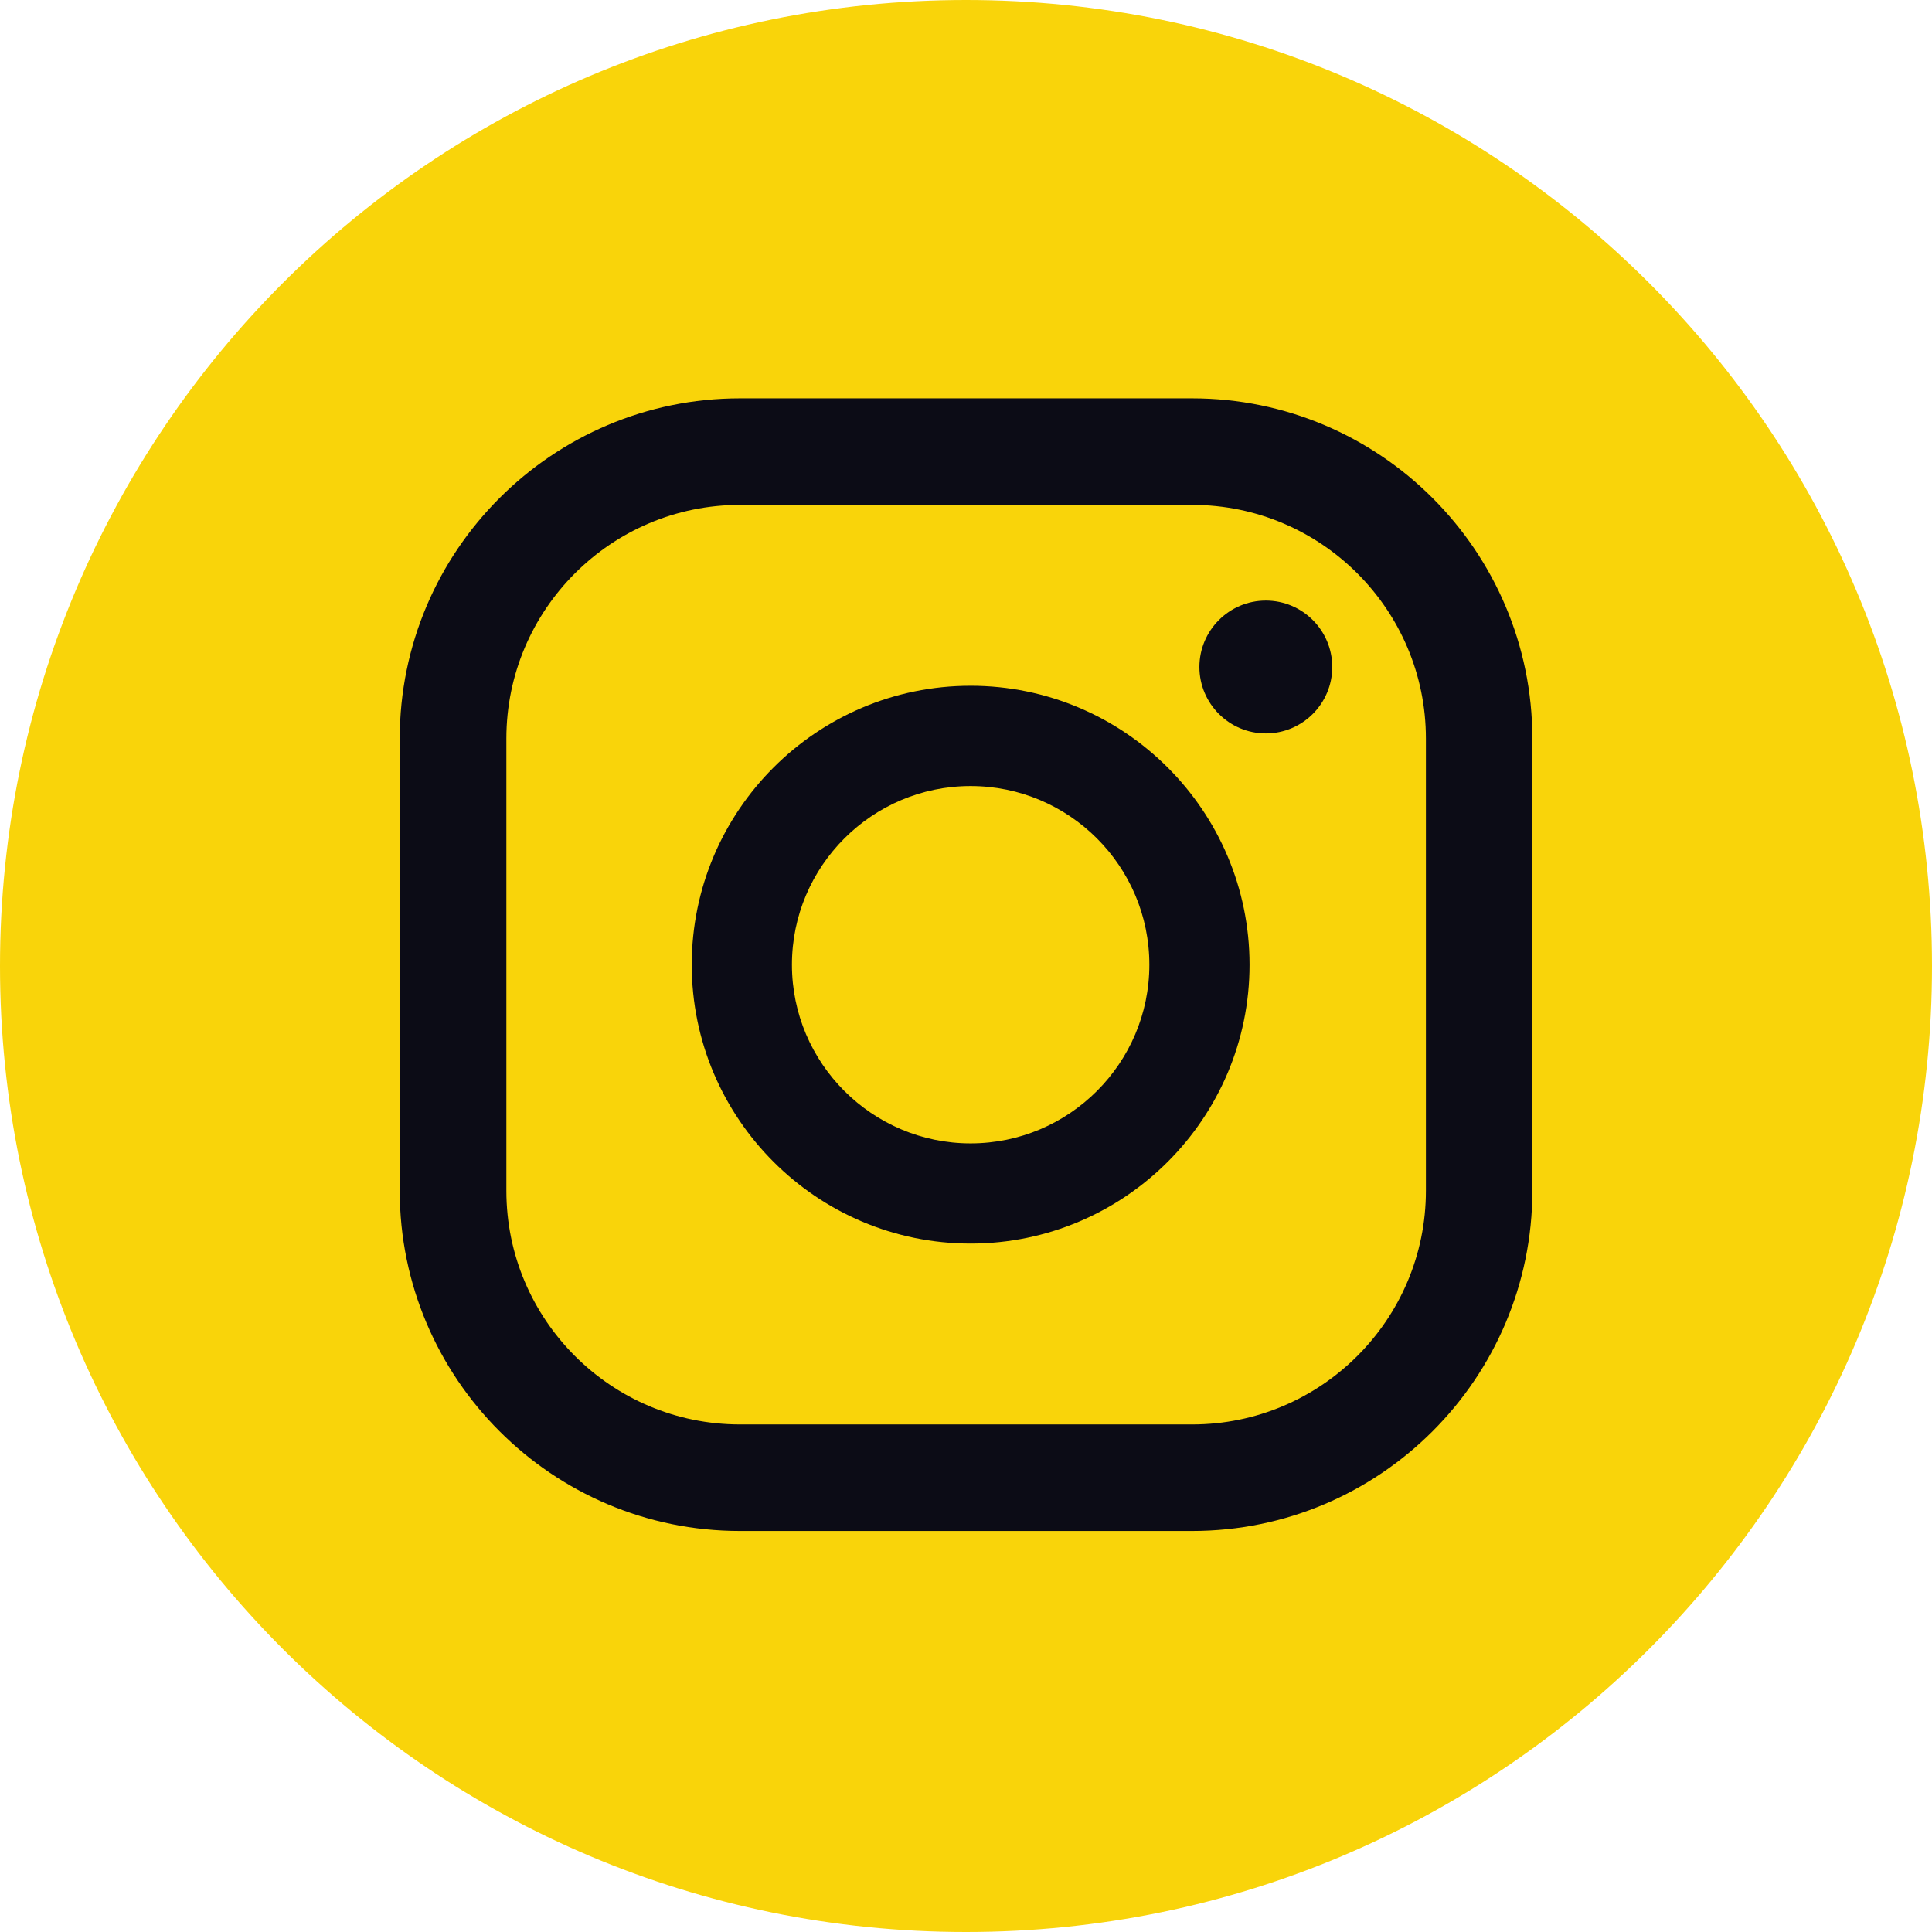 <svg width="21" height="21" viewBox="0 0 21 21" fill="none" xmlns="http://www.w3.org/2000/svg">
<path fill-rule="evenodd" clip-rule="evenodd" d="M21 10.5C21 16.299 16.299 21 10.5 21C4.701 21 0 16.299 0 10.5C0 4.701 4.701 0 10.5 0C16.299 0 21 4.701 21 10.5" fill="#F9D40A"/>
<path fill-rule="evenodd" clip-rule="evenodd" d="M13.759 6.528C13.361 6.528 13.037 6.852 13.037 7.25C13.037 7.648 13.361 7.972 13.759 7.972C14.158 7.972 14.481 7.648 14.481 7.25C14.481 6.852 14.158 6.528 13.759 6.528" fill="#0C0C16"/>
<path fill-rule="evenodd" clip-rule="evenodd" d="M10.55 12.428C9.48 12.428 8.608 11.556 8.608 10.486C8.608 9.415 9.48 8.544 10.55 8.544C11.622 8.544 12.493 9.415 12.493 10.486C12.493 11.556 11.622 12.428 10.55 12.428ZM10.55 7.454C8.878 7.454 7.519 8.814 7.519 10.486C7.519 12.157 8.878 13.517 10.55 13.517C12.222 13.517 13.582 12.157 13.582 10.486C13.582 8.814 12.222 7.454 10.55 7.454V7.454Z" fill="#0C0C16"/>
<path fill-rule="evenodd" clip-rule="evenodd" d="M8.043 5.488C6.643 5.488 5.504 6.627 5.504 8.028V12.943C5.504 14.344 6.643 15.483 8.043 15.483H12.959C14.359 15.483 15.499 14.344 15.499 12.943V8.028C15.499 6.627 14.359 5.488 12.959 5.488H8.043ZM12.958 16.641H8.042C6.004 16.641 4.345 14.982 4.345 12.943V8.028C4.345 5.988 6.004 4.33 8.042 4.33H12.958C14.998 4.33 16.656 5.988 16.656 8.028V12.943C16.656 14.982 14.998 16.641 12.958 16.641V16.641Z" fill="#0C0C16"/>
</svg>
